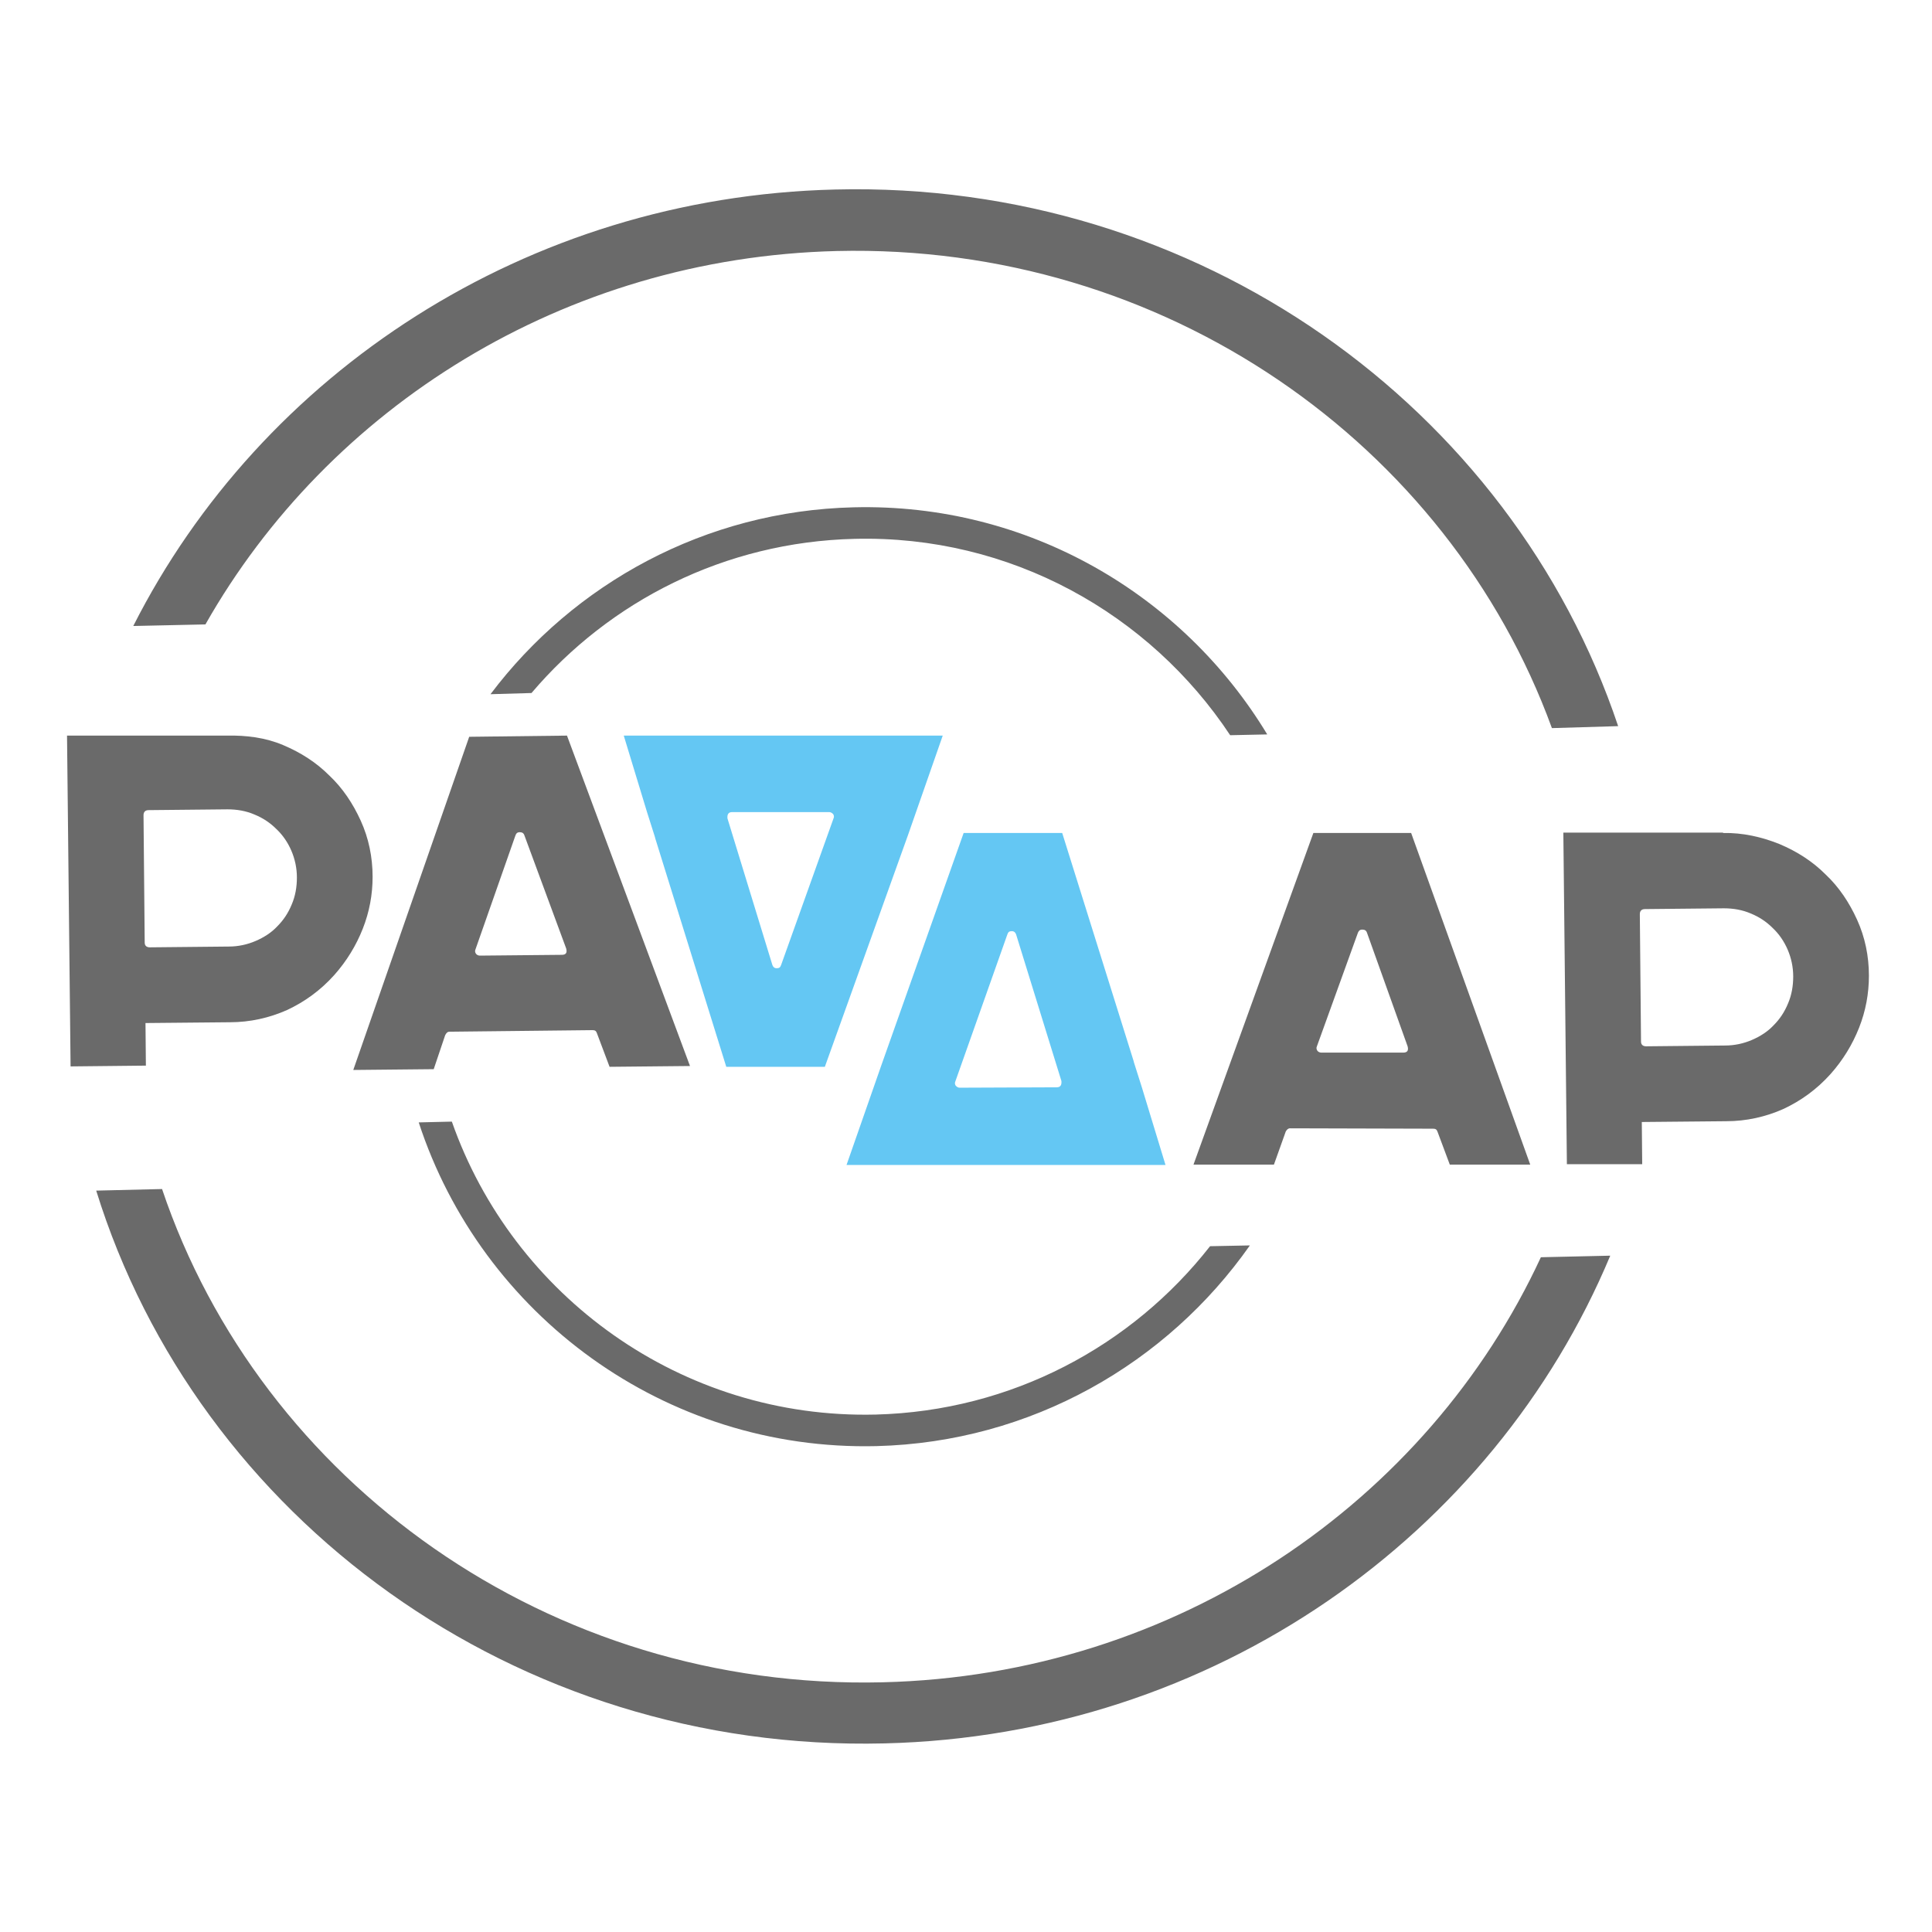 <?xml version="1.0" encoding="UTF-8"?> <svg xmlns="http://www.w3.org/2000/svg" width="490" height="490" viewBox="0 0 490 490" fill="none"><path d="M388.1 295.366H367.7L364.6 287.066C364.4 286.466 364.1 286.266 363.5 286.266L327.2 286.166C326.7 286.166 326.4 286.466 326.1 286.966L323.1 295.366H302.7L333.1 211.266H357.9L388.1 295.366ZM334 265.366C333.8 265.766 333.9 266.166 334.1 266.466C334.3 266.766 334.7 266.966 335.1 266.966H355.9C356.9 266.966 357.3 266.466 357 265.366L346.7 236.566C346.5 235.966 346.1 235.766 345.5 235.766C344.9 235.766 344.6 236.066 344.4 236.566L334 265.366Z" fill="#6A6A6A"></path><path d="M175 270.367L154.6 270.567L151.4 262.067C151.2 261.467 150.9 261.267 150.3 261.267L114 261.667C113.5 261.667 113.2 261.967 112.9 262.567L110 271.167L89.6 271.367L119 186.867L143.8 186.567L175 270.367ZM120.6 240.767C120.4 241.167 120.5 241.567 120.7 241.867C120.9 242.167 121.3 242.367 121.7 242.367L142.5 242.167C143.5 242.167 143.9 241.667 143.6 240.567L133 211.867C132.8 211.267 132.4 211.067 131.8 211.067C131.2 211.067 130.9 211.367 130.7 211.967L120.6 240.767Z" fill="#6A6A6A"></path><path d="M437 211.267C442 211.167 446.8 212.266 451.3 214.066C455.8 215.966 459.7 218.467 463 221.767C466.4 224.967 469 228.867 471 233.267C473 237.667 474 242.466 474 247.466C474 251.966 473.2 256.367 471.5 260.667C469.8 264.967 467.4 268.867 464.3 272.367C460.8 276.267 456.8 279.167 452.3 281.267C447.8 283.267 442.9 284.367 437.8 284.367L416.4 284.566L416.5 295.267H397.4L396.5 211.167H437V211.267ZM437.5 265.167C439.9 265.167 442.2 264.667 444.3 263.767C446.4 262.867 448.3 261.666 449.8 260.066C451.4 258.466 452.6 256.666 453.5 254.466C454.4 252.366 454.8 250.067 454.8 247.667C454.8 245.267 454.3 242.967 453.4 240.867C452.5 238.767 451.2 236.867 449.6 235.367C448 233.767 446.2 232.567 444 231.667C441.9 230.767 439.6 230.367 437.2 230.367L417.2 230.566C416.3 230.566 415.9 231.067 415.9 231.867L416.2 264.167C416.2 264.967 416.7 265.367 417.5 265.367L437.5 265.167Z" fill="#6A6A6A"></path><path d="M57.5 186.567C62.5 186.467 67.3 187.067 71.8 188.967C76.3 190.867 80.2 193.367 83.5 196.667C86.9 199.867 89.5 203.767 91.5 208.167C93.5 212.567 94.5 217.367 94.5 222.367C94.5 226.867 93.7 231.267 92 235.567C90.3 239.867 87.9 243.767 84.8 247.267C81.3 251.167 77.3 254.067 72.8 256.167C68.3 258.167 63.4 259.267 58.3 259.267L36.9 259.467L37 270.267L17.9 270.467L17 186.567H57.5ZM58 240.067C60.4 240.067 62.7 239.567 64.8 238.667C66.9 237.767 68.8 236.567 70.3 234.967C71.9 233.367 73.1 231.567 74 229.367C74.9 227.267 75.3 224.967 75.3 222.567C75.3 220.167 74.8 217.867 73.9 215.767C73 213.667 71.7 211.767 70.1 210.267C68.5 208.667 66.7 207.467 64.5 206.567C62.4 205.667 60.1 205.267 57.7 205.267L37.7 205.467C36.8 205.467 36.4 205.967 36.4 206.767L36.7 239.067C36.7 239.867 37.2 240.267 38 240.267L58 240.067Z" fill="#6A6A6A"></path><path d="M410.4 184.166C383.3 103.366 303.9 45.767 211.8 48.066C133.4 49.967 66.2 94.766 33.8 158.767L52.1 158.366C83.3 103.366 143 65.367 212.2 63.666C295.4 61.666 367.3 112.566 393.6 184.666L410.4 184.166Z" fill="#6A6A6A"></path><path d="M390.8 318.867C362.1 380.867 298.5 424.867 223.9 426.667C139.2 428.767 66.1 375.767 41.1 301.567L24.4 301.967C50.1 384.867 130.6 444.467 224.3 442.167C308 440.167 378.8 389.267 408.4 318.467L390.8 318.867Z" fill="#6A6A6A"></path><path d="M289.6 275.766L287.6 269.466L287.5 269.066L269.4 211.266H244.4L223.5 270.266L214.7 295.466H295.6L289.6 275.766ZM268 275.766L243.4 275.866C243 275.866 242.7 275.666 242.4 275.366C242.2 275.066 242.1 274.666 242.3 274.266L255.5 236.966C255.7 236.366 256 236.166 256.6 236.166C257.2 236.166 257.5 236.466 257.7 236.966L269.2 274.166C269.3 275.266 268.9 275.766 268 275.766Z" fill="#64C7F3"></path><path d="M164.1 205.967L166.1 212.267L166.2 212.667L184.2 270.567H209.2L230.3 211.767L239.1 186.567H158.2L164.1 205.967ZM185.7 205.967H210.3C210.7 205.967 211 206.167 211.3 206.467C211.5 206.767 211.6 207.167 211.4 207.567L198.1 244.767C197.9 245.367 197.6 245.567 197 245.567C196.4 245.567 196.1 245.267 195.9 244.767L184.5 207.567C184.4 206.467 184.8 205.967 185.7 205.967Z" fill="#64C7F3"></path><path d="M321.4 186.266C300 150.866 260.8 127.566 216.5 128.666C178.8 129.566 145.5 148.066 124.4 176.066L134.8 175.766C154.6 152.466 183.8 137.466 216.7 136.666C256.3 135.666 291.6 155.666 312 186.466L321.4 186.266Z" fill="#6A6A6A"></path><path d="M306.9 316.067C287.1 341.367 256.6 357.867 222.1 358.767C172.8 359.967 130.1 328.667 114.6 284.467L106.2 284.667C122.1 333.367 168.5 368.067 222.3 366.767C261.6 365.767 296 345.767 317 315.867L306.9 316.067Z" fill="#6A6A6A"></path></svg> 